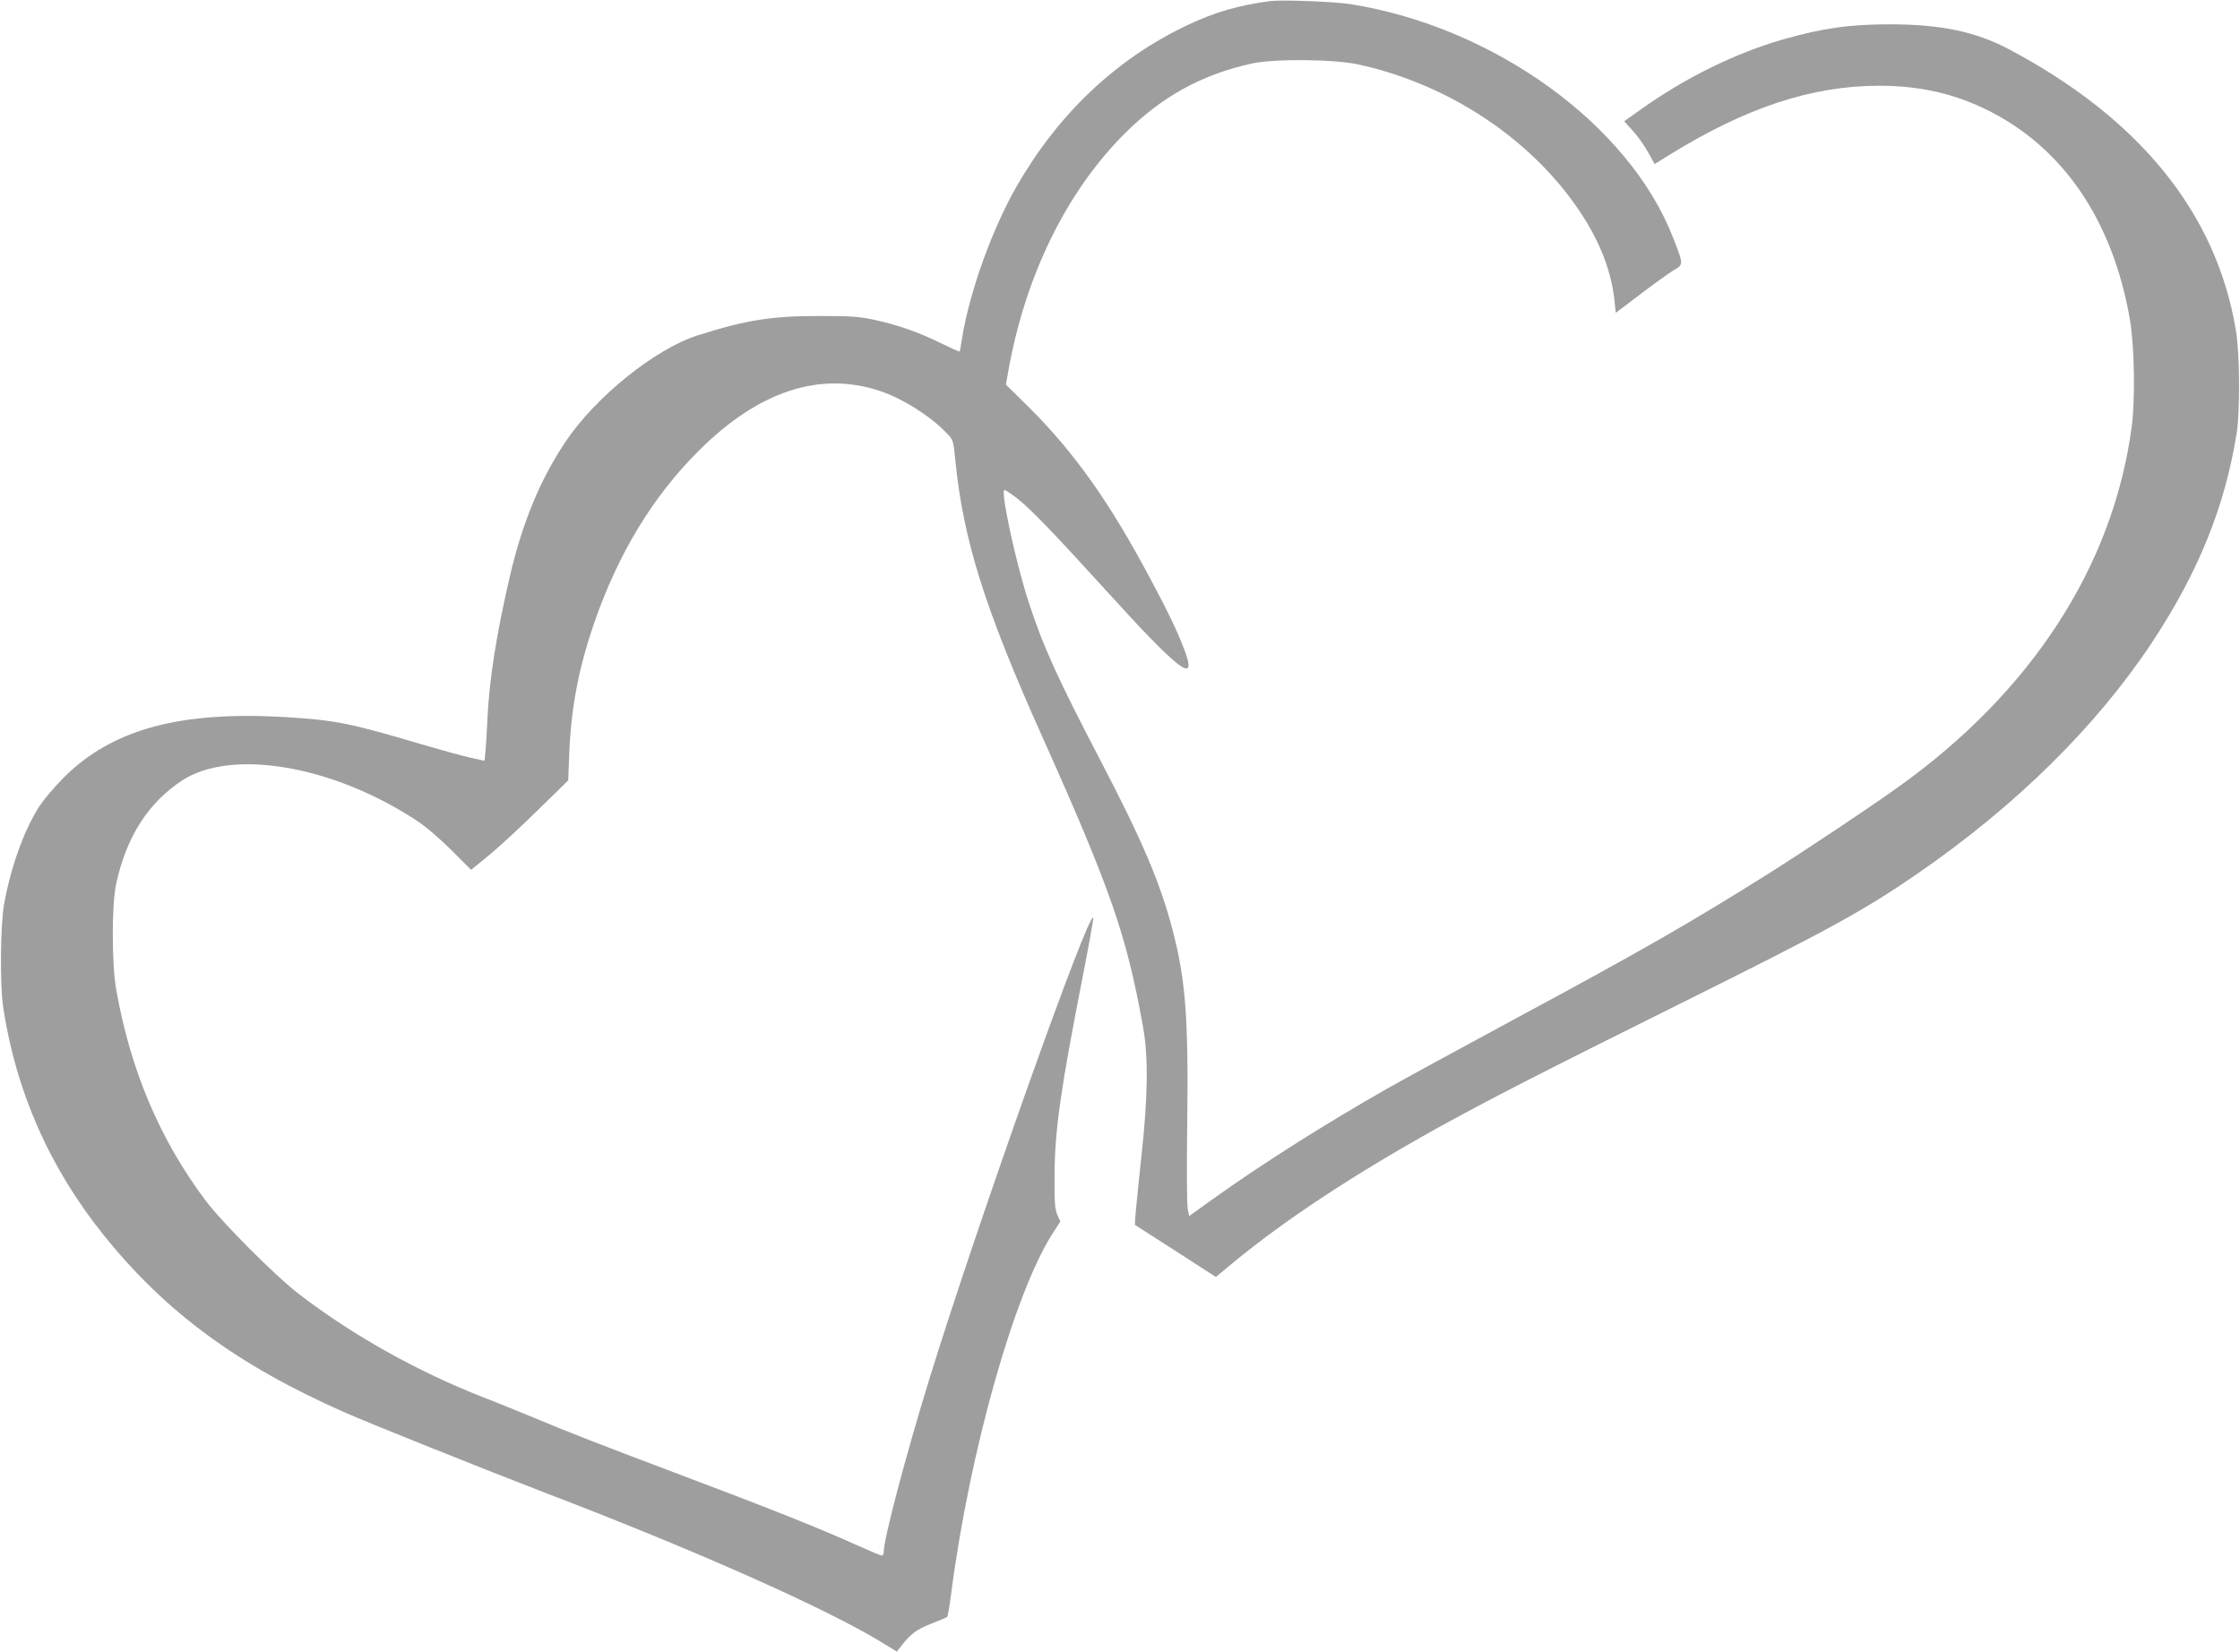 <?xml version="1.0" standalone="no"?>
<!DOCTYPE svg PUBLIC "-//W3C//DTD SVG 20010904//EN"
 "http://www.w3.org/TR/2001/REC-SVG-20010904/DTD/svg10.dtd">
<svg version="1.0" xmlns="http://www.w3.org/2000/svg"
 width="1280pt" height="944pt" viewBox="0 0 1280 944"
 preserveAspectRatio="xMidYMid meet">
<g transform="translate(0,944) scale(0.1,-0.1)"
fill="#9e9e9e" stroke="none">
<path d="M7260 9434 c-183 -24 -318 -63 -480 -140 -404 -193 -732 -504 -970
-918 -140 -243 -269 -603 -312 -865 -6 -42 -13 -78 -14 -80 -2 -2 -49 19 -106
47 -127 63 -248 105 -381 134 -88 19 -132 22 -322 22 -265 0 -412 -23 -686
-110 -245 -77 -590 -355 -761 -614 -144 -216 -245 -463 -316 -770 -76 -329
-117 -587 -127 -815 -3 -71 -8 -153 -11 -181 l-5 -52 -82 18 c-45 10 -167 44
-270 74 -412 122 -497 140 -776 157 -610 38 -1000 -68 -1277 -345 -59 -60
-120 -132 -148 -178 -83 -135 -156 -340 -193 -548 -21 -121 -24 -455 -5 -585
73 -484 266 -921 578 -1308 351 -436 761 -738 1369 -1007 142 -63 811 -331
1165 -467 849 -325 1588 -654 1905 -847 l90 -55 25 32 c54 70 87 94 170 127
47 18 88 36 92 39 4 3 14 62 23 131 105 814 363 1728 584 2067 l40 62 -17 38
c-14 32 -17 69 -16 228 1 255 35 493 164 1149 33 170 59 314 57 320 -20 60
-662 -1746 -936 -2634 -136 -441 -261 -915 -261 -988 0 -12 -5 -22 -11 -22 -7
0 -77 30 -158 66 -194 88 -494 208 -1016 404 -463 175 -602 229 -820 320 -77
32 -205 84 -285 115 -373 146 -744 353 -1050 588 -137 105 -445 414 -540 542
-259 348 -425 741 -506 1200 -26 146 -26 487 0 605 59 269 183 462 377 590
283 184 861 85 1339 -229 50 -32 131 -102 198 -168 l114 -114 96 78 c53 43
178 158 278 256 l181 177 6 158 c11 261 54 486 144 746 136 393 335 721 597
981 343 342 694 456 1039 339 127 -43 288 -145 378 -241 36 -37 37 -41 48
-153 45 -456 169 -850 499 -1585 389 -869 479 -1128 573 -1650 32 -176 29
-403 -10 -756 -16 -151 -31 -298 -33 -326 l-3 -53 232 -149 231 -149 101 84
c294 242 677 495 1150 759 286 159 615 328 1406 721 847 421 1046 530 1355
743 558 385 1016 836 1335 1316 266 402 419 779 486 1200 20 125 18 457 -5
590 -111 666 -549 1208 -1297 1604 -187 99 -385 141 -671 142 -230 1 -396 -22
-618 -86 -275 -79 -563 -221 -813 -400 l-96 -68 49 -54 c27 -29 66 -84 87
-122 l38 -69 80 50 c440 273 816 397 1200 398 226 0 415 -41 601 -129 445
-212 736 -633 835 -1208 26 -151 31 -456 10 -613 -106 -796 -574 -1517 -1338
-2061 -162 -116 -536 -365 -728 -486 -450 -283 -726 -442 -1469 -842 -308
-166 -632 -343 -720 -393 -352 -200 -721 -434 -996 -631 l-135 -97 -8 42 c-5
24 -6 237 -3 473 8 610 -8 833 -84 1122 -70 267 -170 503 -408 960 -250 479
-332 659 -416 918 -73 227 -161 635 -136 635 4 0 35 -20 67 -44 74 -56 214
-201 509 -526 430 -474 531 -550 450 -338 -39 101 -91 211 -194 403 -229 431
-432 718 -689 974 l-135 133 12 67 c95 546 330 1030 664 1365 213 213 440 339
729 403 128 28 465 25 607 -5 515 -111 991 -426 1267 -840 115 -171 182 -344
199 -514 l7 -66 141 107 c77 59 163 120 189 136 58 33 58 33 -3 188 -252 645
-1020 1201 -1840 1333 -94 15 -392 26 -460 18z"/>
</g>
</svg>
